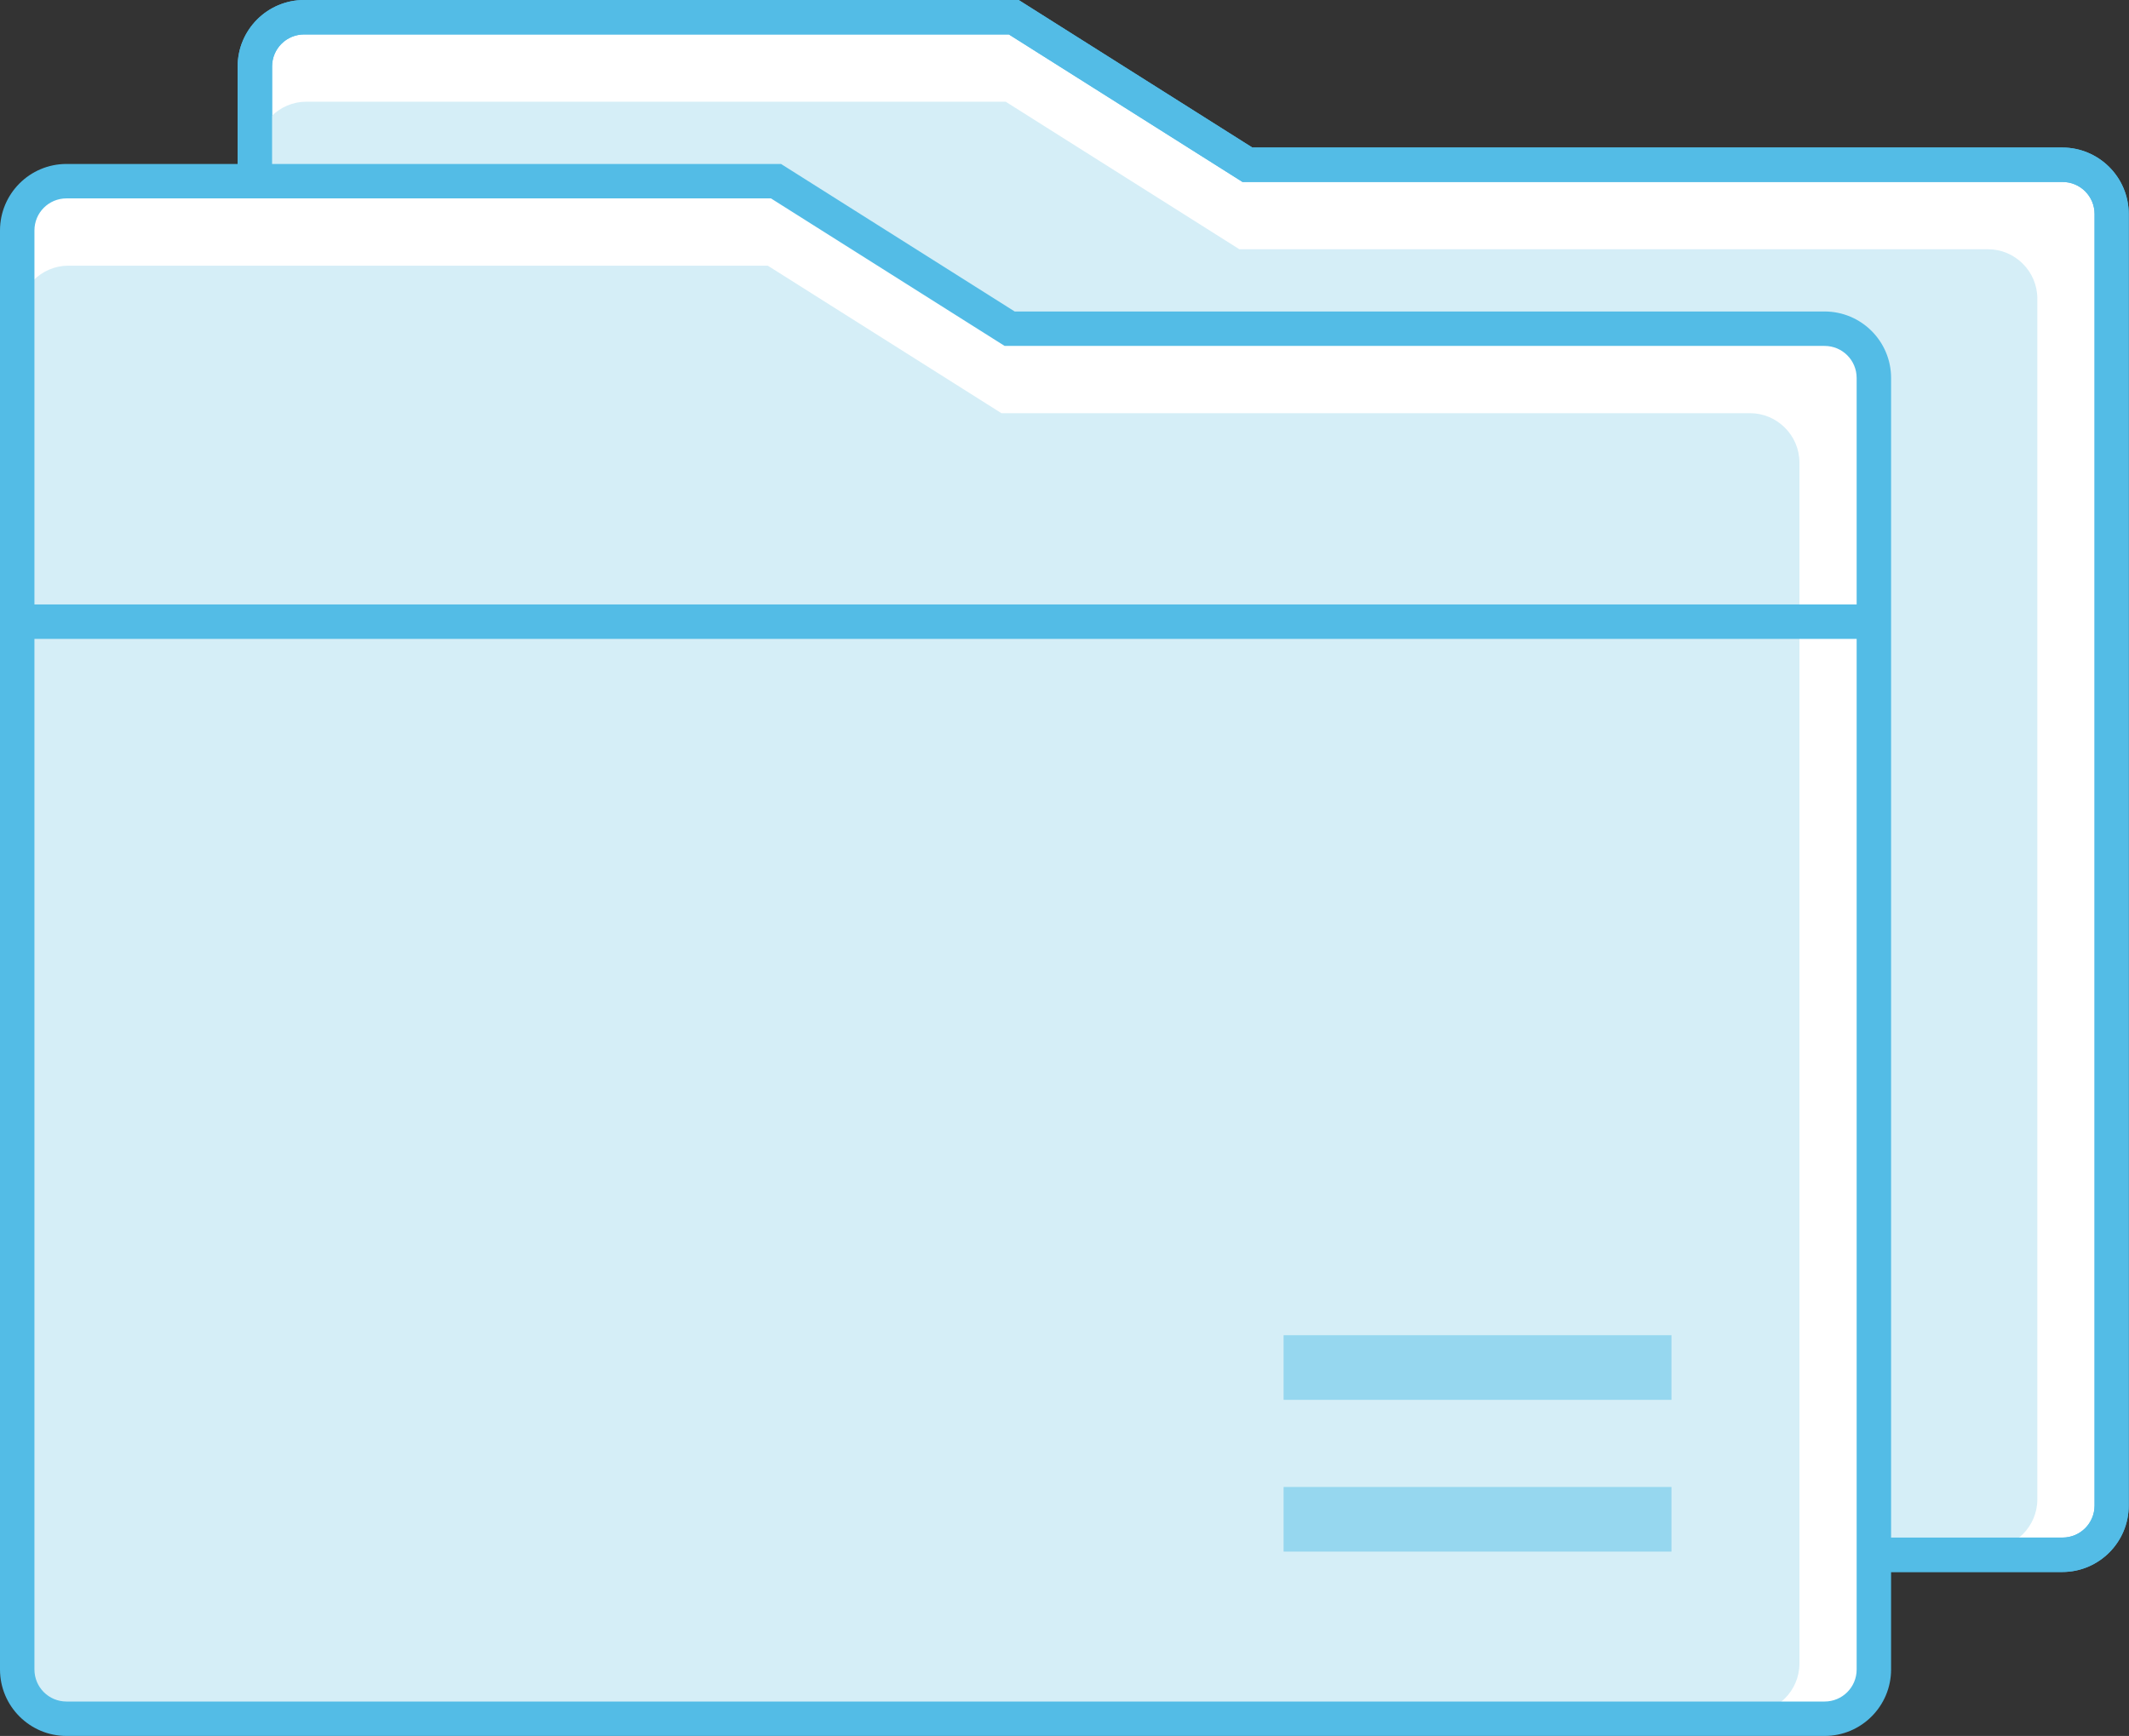<svg xmlns="http://www.w3.org/2000/svg" id="b" viewBox="0 0 80.36 65.54"><rect x="0" y="0" width="80.36" height="65.54" fill="#333333" stroke="none"/><g id="c"><g><g><g><path d="M11.48,58.7H77.85c1.02,0,1.86-.84,1.86-1.86V8.08c0-1.02-.84-1.86-1.86-1.86h-30.76L38.27,.65H11.48c-1.02,0-1.86,.84-1.86,1.86V56.84c0,1.02,.84,1.86,1.86,1.86Z" fill="#fff"></path><path d="M77.85,59.35H11.48c-1.38,0-2.51-1.12-2.51-2.51V2.51c0-1.38,1.12-2.51,2.51-2.51h26.97l8.82,5.57h30.57c1.38,0,2.51,1.12,2.51,2.51V56.84c0,1.38-1.12,2.51-2.51,2.51ZM11.48,1.3c-.67,0-1.21,.54-1.21,1.21V56.84c0,.67,.54,1.21,1.21,1.21H77.85c.67,0,1.21-.54,1.21-1.21V8.08c0-.67-.54-1.21-1.21-1.21h-30.95L38.08,1.3H11.48Z" fill="#53bce6"></path></g><path d="M11.56,58.47h63.48c1.02,0,1.86-.84,1.86-1.86V11.27c0-1.02-.84-1.86-1.86-1.86h-28.26l-8.82-5.57H11.56c-1.02,0-1.86,.84-1.86,1.86V56.62c0,1.02,.84,1.86,1.86,1.86Z" fill="#d5eef7"></path><path d="M77.85,59.35H11.48c-1.38,0-2.51-1.12-2.51-2.51V2.51c0-1.38,1.12-2.51,2.51-2.51h26.97l8.82,5.57h30.57c1.38,0,2.51,1.12,2.51,2.51V56.84c0,1.38-1.12,2.51-2.51,2.51ZM11.48,1.3c-.67,0-1.21,.54-1.21,1.21V56.84c0,.67,.54,1.21,1.21,1.21H77.85c.67,0,1.21-.54,1.21-1.21V8.08c0-.67-.54-1.21-1.21-1.21h-30.95L38.08,1.3H11.48Z" fill="#53bce6"></path></g><g><path d="M2.51,64.89H68.87c1.02,0,1.86-.84,1.86-1.86V14.27c0-1.02-.84-1.86-1.86-1.86h-30.76l-8.82-5.57H2.51c-1.02,0-1.86,.84-1.86,1.86V63.03c0,1.02,.84,1.86,1.86,1.86Z" fill="#fff"></path><path d="M68.87,65.39H2.51c-1.3,0-2.36-1.06-2.36-2.36V8.7c0-1.3,1.06-2.36,2.36-2.36H29.44l8.82,5.57h30.62c1.3,0,2.36,1.06,2.36,2.36V63.03c0,1.3-1.06,2.36-2.36,2.36ZM2.51,7.34c-.75,0-1.36,.61-1.36,1.36V63.03c0,.75,.61,1.36,1.36,1.36H68.87c.75,0,1.36-.61,1.36-1.36V14.27c0-.75-.61-1.36-1.36-1.36h-30.9l-8.82-5.57H2.51Z" fill="#53bce6"></path></g><path d="M2.58,64.67h63.48c1.02,0,1.86-.84,1.86-1.86V17.46c0-1.02-.84-1.86-1.86-1.86h-28.26l-8.82-5.57H2.58c-1.02,0-1.86,.84-1.86,1.86V62.81c0,1.02,.84,1.86,1.86,1.86Z" fill="#d5eef7"></path><path d="M70.33,24.12H.71c-.36,0-.65-.29-.65-.65s.29-.65,.65-.65H70.33c.36,0,.65,.29,.65,.65s-.29,.65-.65,.65Z" fill="#53bce6"></path><rect x="48.45" y="50.41" width="14.64" height="2.44" fill="#96d7ef"></rect><rect x="48.45" y="56.14" width="14.64" height="2.44" fill="#96d7ef"></rect><path d="M68.87,65.54H2.51c-1.38,0-2.51-1.12-2.51-2.51V8.7c0-1.38,1.12-2.51,2.51-2.51H29.48l8.82,5.57h30.57c1.38,0,2.51,1.12,2.51,2.51V63.03c0,1.38-1.12,2.51-2.51,2.51ZM2.51,7.49c-.67,0-1.21,.54-1.21,1.21V63.03c0,.67,.54,1.21,1.21,1.21H68.87c.67,0,1.21-.54,1.21-1.21V14.27c0-.67-.54-1.21-1.21-1.21h-30.95l-8.82-5.57H2.51Z" fill="#53bce6"></path></g></g></svg>